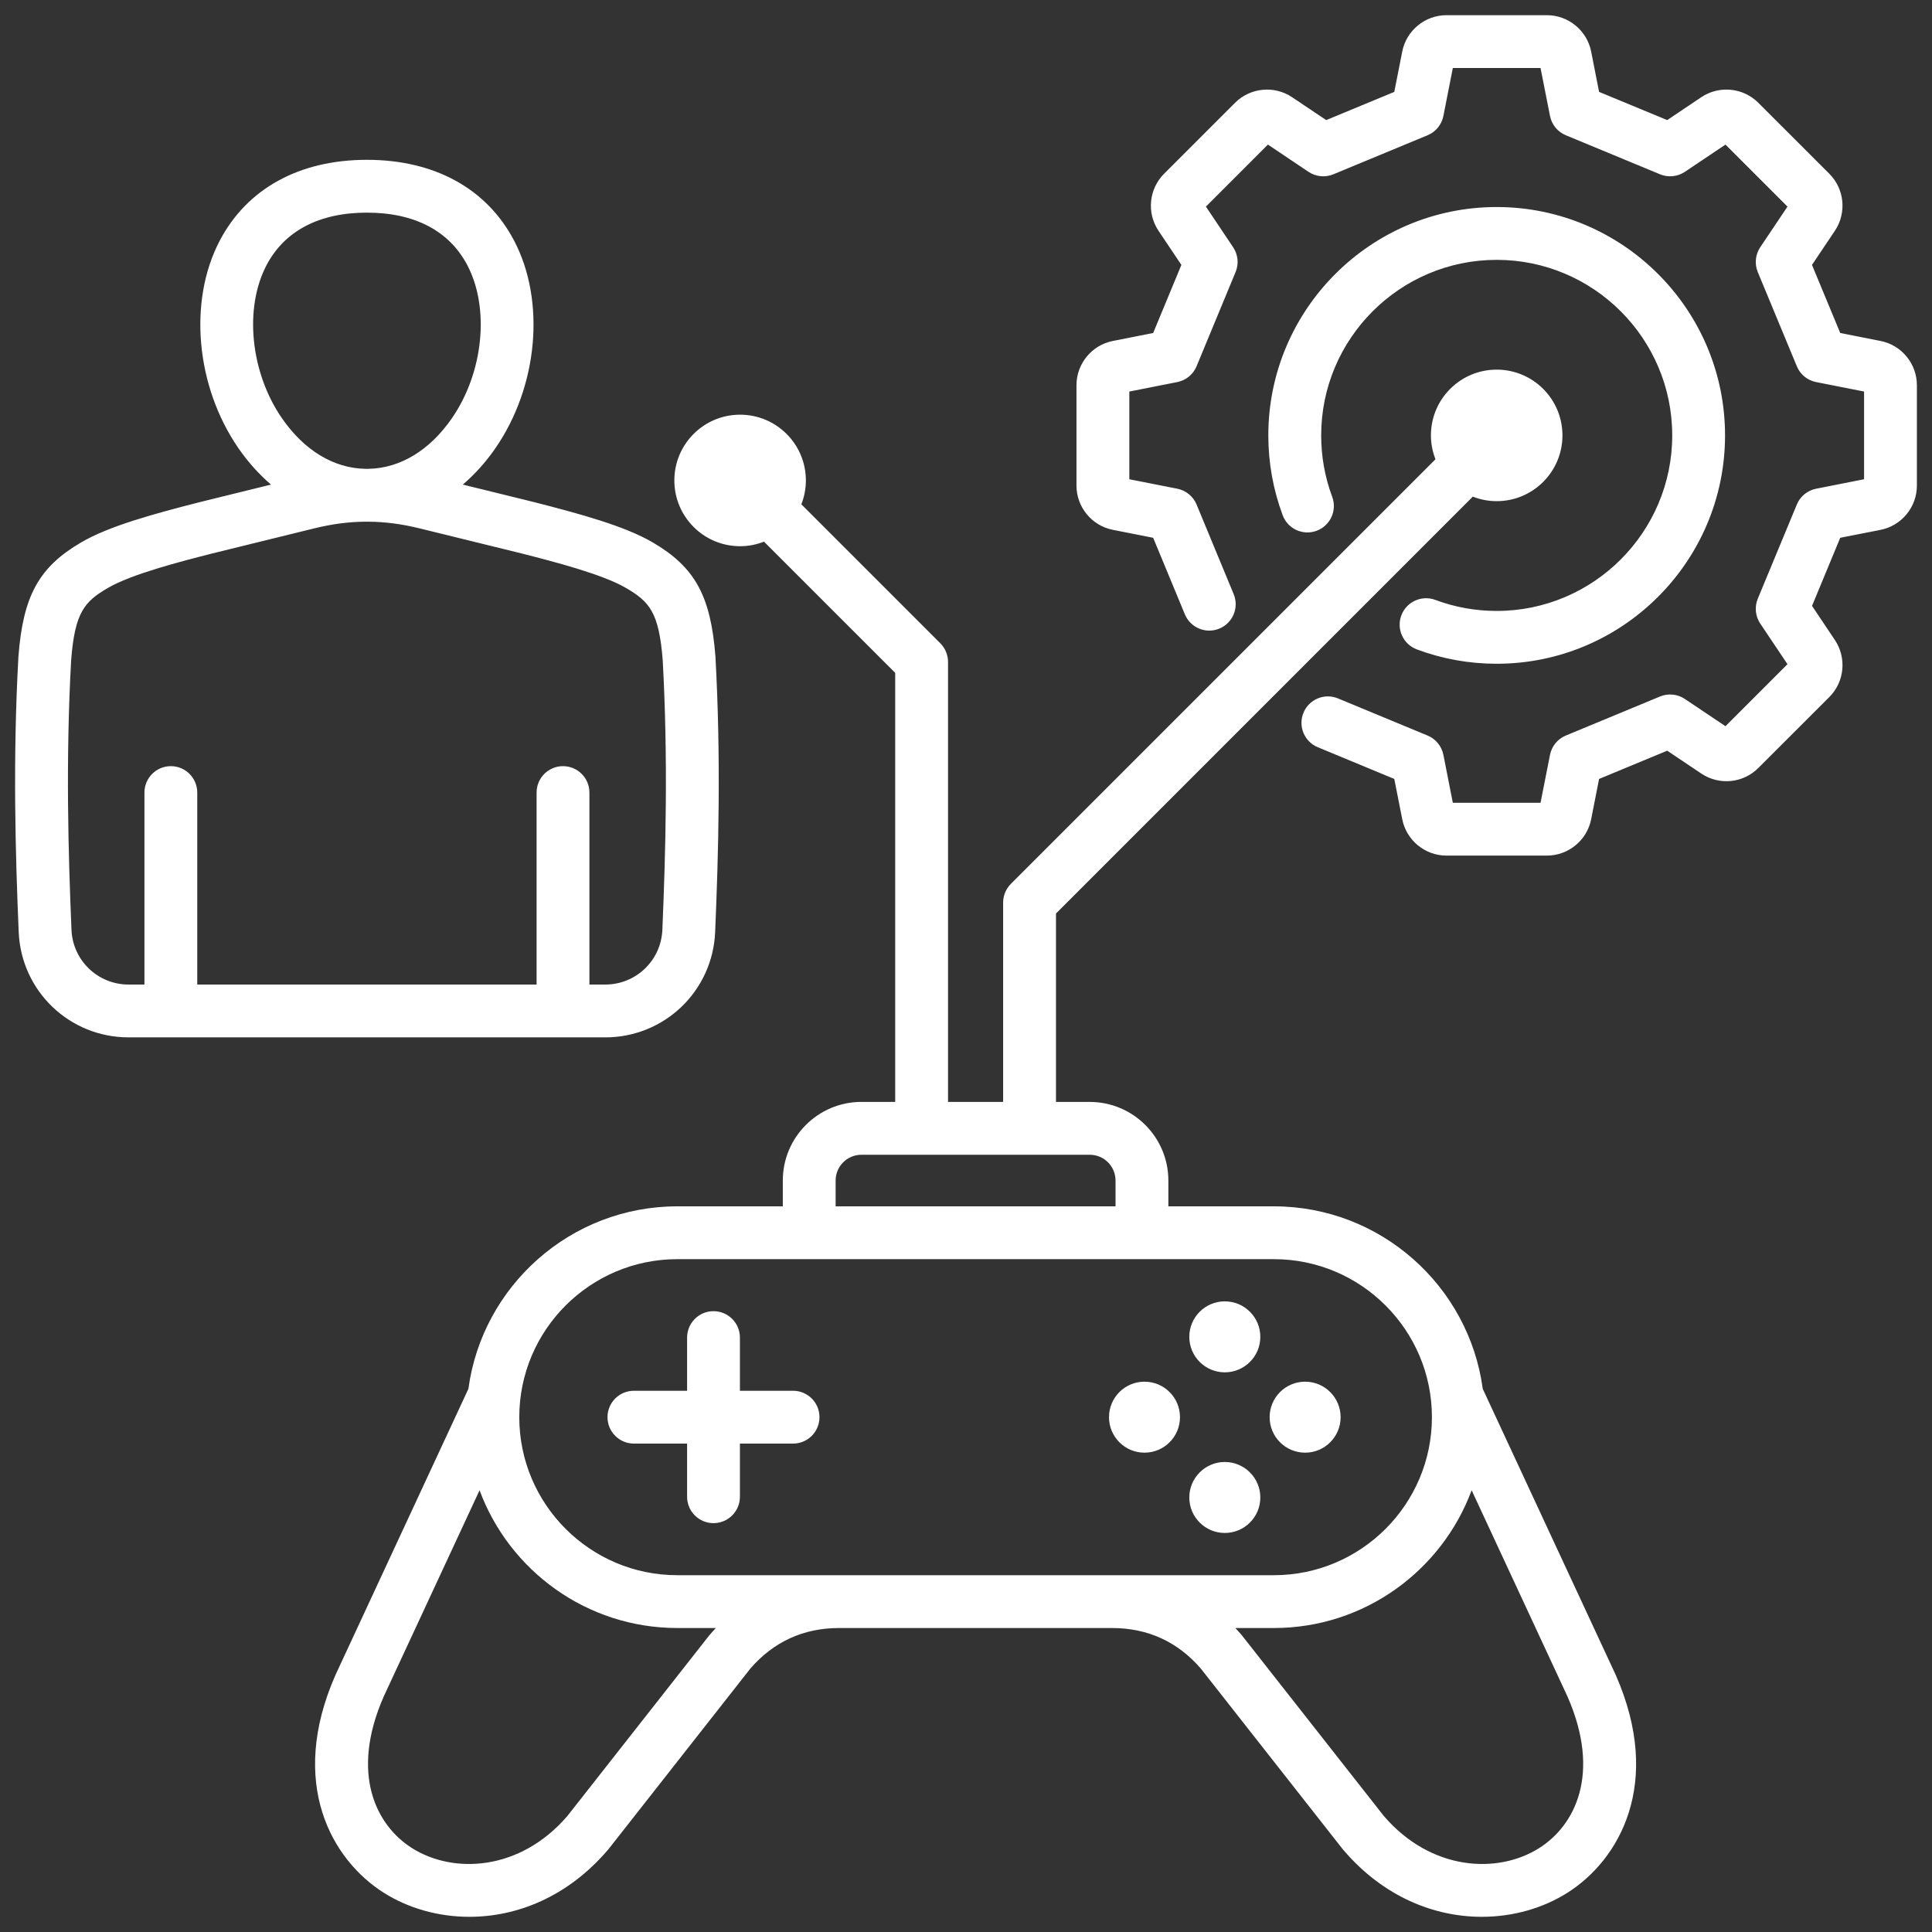 <svg width="50" height="50" viewBox="0 0 50 50" fill="none" xmlns="http://www.w3.org/2000/svg">
<rect x="0" y="0" width="50" height="50" fill="#333333" stroke="none"/>
<g clip-path="url(#clip0_38_8)">
<path fill-rule="evenodd" clip-rule="evenodd" d="M49.609 9.969V12.567C49.609 13.123 49.213 13.605 48.668 13.713L47.625 13.918L46.895 15.68L47.487 16.564C47.796 17.026 47.736 17.646 47.343 18.039L45.505 19.876C45.112 20.27 44.492 20.33 44.03 20.02L43.147 19.428L41.384 20.159L41.179 21.202C41.071 21.747 40.59 22.143 40.033 22.143H37.435C36.879 22.143 36.397 21.747 36.29 21.202L36.084 20.159L34.104 19.338C33.755 19.194 33.59 18.794 33.734 18.445C33.879 18.096 34.279 17.93 34.627 18.075L36.946 19.036C37.157 19.123 37.31 19.311 37.355 19.535L37.599 20.776H39.869L40.114 19.535C40.158 19.311 40.312 19.123 40.523 19.036L42.962 18.025C43.173 17.938 43.414 17.962 43.604 18.089L44.655 18.794L46.26 17.189L45.555 16.138C45.428 15.948 45.404 15.707 45.491 15.495L46.502 13.057C46.589 12.845 46.777 12.692 47.001 12.648L48.242 12.403V10.133L47.001 9.888C46.777 9.844 46.589 9.691 46.502 9.479L45.491 7.041C45.404 6.829 45.428 6.588 45.555 6.398L46.26 5.347L44.655 3.742L43.604 4.447C43.414 4.574 43.173 4.598 42.962 4.511L40.523 3.5C40.312 3.413 40.158 3.226 40.114 3.001L39.869 1.76H37.599L37.355 3.001C37.31 3.226 37.157 3.413 36.946 3.5L34.507 4.511C34.295 4.598 34.054 4.574 33.864 4.447L32.814 3.742L31.209 5.347L31.913 6.398C32.041 6.588 32.065 6.829 31.977 7.04L30.967 9.479C30.879 9.691 30.692 9.844 30.468 9.888L29.227 10.133V12.403L30.468 12.648C30.692 12.692 30.879 12.845 30.967 13.056L31.927 15.375C32.072 15.724 31.906 16.124 31.557 16.268C31.209 16.413 30.809 16.247 30.664 15.898L29.844 13.918L28.801 13.712C28.255 13.605 27.859 13.123 27.859 12.567V9.969C27.859 9.413 28.255 8.931 28.801 8.824L29.844 8.618L30.574 6.856L29.982 5.972C29.672 5.511 29.733 4.89 30.126 4.497L31.963 2.66C32.356 2.267 32.977 2.206 33.438 2.515L34.322 3.108L36.084 2.378L36.29 1.334C36.397 0.789 36.879 0.393 37.435 0.393H40.033C40.589 0.393 41.071 0.789 41.179 1.334L41.384 2.378L43.147 3.108L44.03 2.515C44.492 2.206 45.112 2.266 45.505 2.66L47.343 4.497C47.736 4.89 47.796 5.511 47.487 5.972L46.894 6.856L47.625 8.618L48.668 8.824C49.213 8.931 49.609 9.413 49.609 9.969L49.609 9.969ZM38.734 15.811C38.187 15.811 37.653 15.715 37.146 15.525C36.792 15.394 36.398 15.573 36.266 15.927C36.134 16.28 36.314 16.674 36.667 16.806C37.328 17.053 38.023 17.178 38.734 17.178C41.993 17.178 44.644 14.527 44.644 11.268C44.644 8.009 41.993 5.358 38.734 5.358C35.476 5.358 32.824 8.009 32.824 11.268C32.824 11.979 32.95 12.674 33.196 13.335C33.328 13.689 33.722 13.868 34.076 13.736C34.429 13.604 34.609 13.21 34.477 12.857C34.288 12.35 34.192 11.815 34.192 11.268C34.192 8.763 36.229 6.725 38.734 6.725C41.239 6.725 43.277 8.763 43.277 11.268C43.277 13.773 41.239 15.811 38.734 15.811V15.811ZM41.816 43.35C43.048 46.154 41.907 48.141 40.556 48.99C39.932 49.382 39.161 49.607 38.349 49.607C37.126 49.607 35.81 49.097 34.767 47.878C34.761 47.871 34.755 47.864 34.749 47.856L31.079 43.185C30.477 42.487 29.703 42.133 28.778 42.133H21.718C20.794 42.133 20.02 42.487 19.417 43.185L15.748 47.856C15.742 47.864 15.736 47.871 15.729 47.878C14.686 49.097 13.371 49.607 12.148 49.607C11.335 49.607 10.565 49.382 9.941 48.99C8.589 48.141 7.448 46.154 8.681 43.35C8.683 43.346 8.685 43.342 8.687 43.337L12.122 35.943C12.482 33.28 14.768 31.22 17.528 31.22H20.259V30.552C20.259 29.43 21.172 28.517 22.294 28.517H23.168V17.414L19.772 14.018C19.58 14.093 19.372 14.136 19.154 14.136C18.214 14.136 17.452 13.374 17.452 12.434C17.452 11.494 18.214 10.732 19.154 10.732C20.094 10.732 20.856 11.494 20.856 12.434C20.856 12.652 20.814 12.86 20.739 13.052L24.335 16.648C24.463 16.776 24.535 16.95 24.535 17.131V28.518H25.961V23.357C25.961 23.176 26.034 23.002 26.162 22.874L37.15 11.886C37.075 11.694 37.032 11.486 37.032 11.268C37.032 10.328 37.794 9.566 38.734 9.566C39.674 9.566 40.436 10.328 40.436 11.268C40.436 12.208 39.674 12.97 38.734 12.97C38.516 12.97 38.308 12.928 38.116 12.853L27.329 23.641V28.518H28.203C29.325 28.518 30.237 29.43 30.237 30.552V31.22H32.968C35.728 31.22 38.015 33.28 38.374 35.944L41.81 43.337C41.812 43.342 41.814 43.346 41.816 43.35L41.816 43.35ZM21.626 31.22H28.87V30.552C28.87 30.184 28.571 29.885 28.203 29.885H22.294C21.926 29.885 21.626 30.184 21.626 30.552V31.22ZM18.526 42.133H17.529C15.184 42.133 13.181 40.647 12.411 38.568L9.93 43.907C9.053 45.907 9.736 47.246 10.668 47.832C11.732 48.501 13.45 48.428 14.682 47L18.351 42.329C18.357 42.322 18.363 42.314 18.37 42.307C18.421 42.247 18.473 42.189 18.526 42.133ZM32.968 40.766C35.223 40.766 37.058 38.931 37.058 36.676C37.058 34.421 35.223 32.587 32.968 32.587H17.528C15.274 32.587 13.439 34.421 13.439 36.676C13.439 38.931 15.274 40.766 17.528 40.766H32.968ZM40.567 43.907L38.086 38.568C37.315 40.647 35.312 42.133 32.968 42.133H31.97C32.023 42.189 32.076 42.247 32.127 42.307C32.133 42.314 32.139 42.321 32.145 42.329L35.815 47C37.046 48.428 38.765 48.501 39.828 47.832C40.761 47.246 41.444 45.907 40.567 43.907H40.567ZM15.664 26.847H3.328C1.798 26.847 0.549 25.65 0.484 24.121C0.398 22.087 0.33 19.651 0.476 17.004C0.476 16.999 0.477 16.994 0.477 16.989C0.597 15.423 1.006 14.678 2.097 14.039C2.818 13.616 3.96 13.304 5.166 12.996L7.014 12.541C6.705 12.276 6.421 11.962 6.171 11.6C5.066 9.999 4.867 7.79 5.687 6.228C6.395 4.879 7.748 4.136 9.496 4.136C11.244 4.136 12.597 4.879 13.305 6.228C14.125 7.79 13.926 9.999 12.821 11.6C12.571 11.962 12.287 12.276 11.978 12.541L13.82 12.994C15.032 13.304 16.174 13.616 16.895 14.039C17.986 14.678 18.395 15.423 18.515 16.989C18.515 16.994 18.516 16.999 18.516 17.003C18.662 19.651 18.594 22.087 18.508 24.121C18.443 25.65 17.194 26.847 15.664 26.847L15.664 26.847ZM7.296 10.823C7.871 11.656 8.637 12.119 9.455 12.133C9.482 12.133 9.509 12.133 9.535 12.133C10.355 12.119 11.121 11.656 11.696 10.823C12.511 9.642 12.679 7.977 12.095 6.864C11.627 5.974 10.729 5.503 9.496 5.503C8.263 5.503 7.364 5.974 6.897 6.864C6.313 7.977 6.481 9.642 7.296 10.823ZM3.328 25.48H3.738V20.512C3.738 20.134 4.044 19.828 4.422 19.828C4.799 19.828 5.105 20.134 5.105 20.512V25.48H13.887V20.512C13.887 20.134 14.193 19.828 14.57 19.828C14.948 19.828 15.254 20.134 15.254 20.512V25.48H15.664C16.459 25.48 17.108 24.858 17.142 24.064C17.226 22.064 17.293 19.672 17.151 17.086C17.054 15.836 16.801 15.569 16.203 15.218C15.588 14.858 14.324 14.534 13.487 14.32L10.871 13.677C10.401 13.561 9.961 13.503 9.522 13.501C9.514 13.501 9.507 13.502 9.499 13.502C9.496 13.502 9.494 13.502 9.491 13.502C9.484 13.502 9.476 13.501 9.469 13.501C9.03 13.503 8.591 13.561 8.121 13.677L5.499 14.322C4.668 14.534 3.403 14.858 2.789 15.218C2.191 15.569 1.938 15.836 1.841 17.086C1.699 19.672 1.766 22.064 1.85 24.064C1.884 24.858 2.533 25.48 3.328 25.48L3.328 25.48ZM20.525 35.993H19.149V34.617C19.149 34.239 18.843 33.933 18.465 33.933C18.088 33.933 17.782 34.239 17.782 34.617V35.993H16.406C16.028 35.993 15.722 36.299 15.722 36.676C15.722 37.054 16.028 37.36 16.406 37.36H17.782V38.736C17.782 39.113 18.088 39.419 18.465 39.419C18.843 39.419 19.149 39.113 19.149 38.736V37.36H20.525C20.902 37.36 21.208 37.054 21.208 36.676C21.208 36.299 20.902 35.993 20.525 35.993ZM31.698 33.679C31.191 33.679 30.779 34.09 30.779 34.597C30.779 35.105 31.191 35.516 31.698 35.516C32.205 35.516 32.617 35.105 32.617 34.597C32.617 34.09 32.205 33.679 31.698 33.679ZM31.698 37.836C31.191 37.836 30.779 38.248 30.779 38.755C30.779 39.262 31.191 39.673 31.698 39.673C32.205 39.673 32.617 39.262 32.617 38.755C32.617 38.248 32.205 37.836 31.698 37.836ZM33.777 37.595C34.284 37.595 34.695 37.184 34.695 36.676C34.695 36.169 34.284 35.758 33.777 35.758C33.269 35.758 32.858 36.169 32.858 36.676C32.858 37.184 33.269 37.595 33.777 37.595ZM29.619 35.758C29.112 35.758 28.701 36.169 28.701 36.676C28.701 37.184 29.112 37.595 29.619 37.595C30.127 37.595 30.538 37.184 30.538 36.676C30.538 36.169 30.127 35.758 29.619 35.758Z" fill="white"/>
</g>
<defs>
<clipPath id="clip0_38_8">
<rect width="50" height="50" fill="white"/>
</clipPath>
</defs>
</svg>
